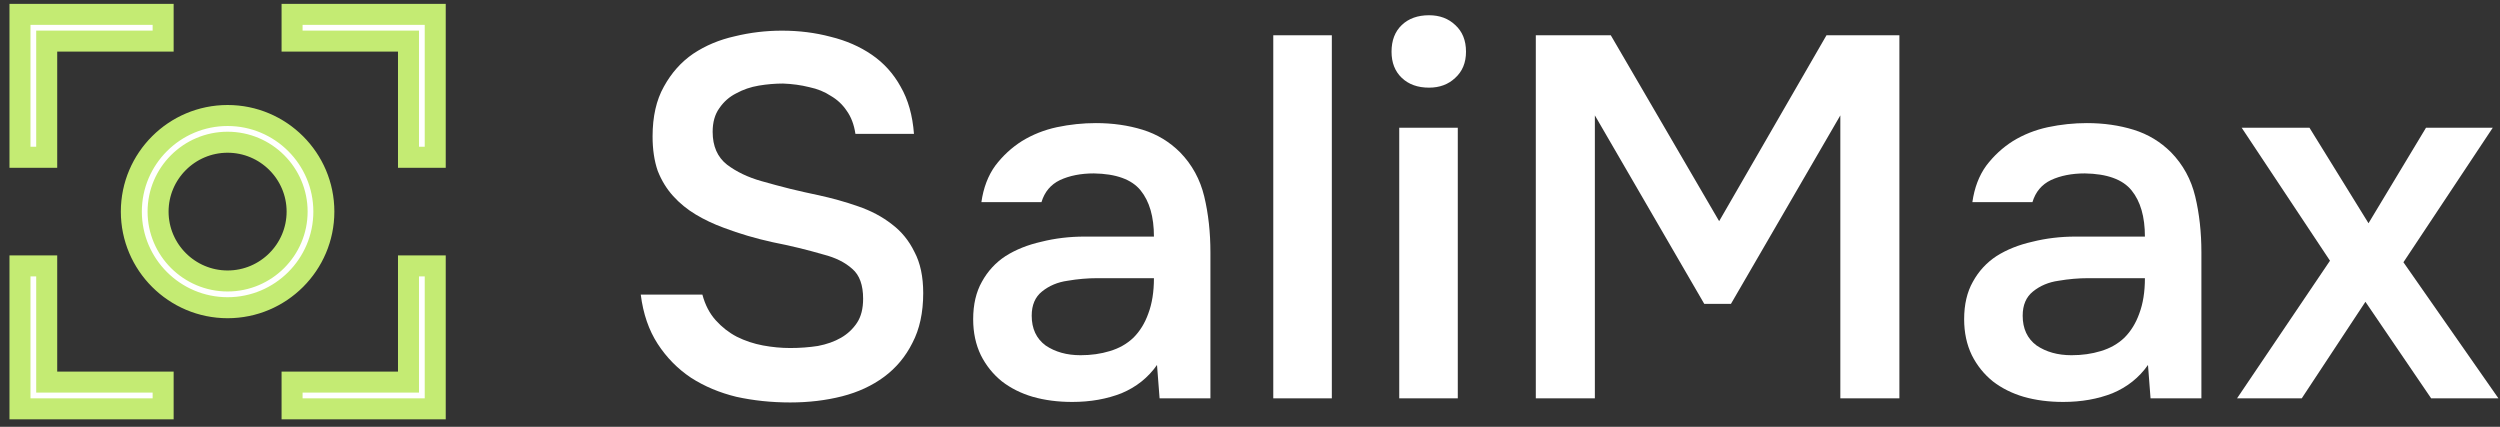 <?xml version="1.0" encoding="UTF-8"?> <svg xmlns="http://www.w3.org/2000/svg" width="164" height="28" viewBox="0 0 164 28" fill="none"><rect x="0" y="0" width="164" height="28" fill="#333333" stroke="none"/><path d="M51.366 5.481C50.849 5.481 50.321 5.525 49.782 5.615C49.243 5.705 48.749 5.874 48.3 6.121C47.851 6.345 47.48 6.671 47.188 7.098C46.896 7.502 46.75 8.018 46.75 8.647C46.75 9.591 47.065 10.309 47.694 10.803C48.322 11.275 49.075 11.634 49.951 11.881C50.58 12.061 51.209 12.229 51.837 12.387C52.489 12.544 53.084 12.679 53.623 12.791C54.566 12.993 55.453 13.24 56.284 13.532C57.138 13.824 57.879 14.217 58.508 14.711C59.136 15.183 59.631 15.789 59.99 16.53C60.372 17.249 60.563 18.147 60.563 19.225C60.563 20.506 60.327 21.595 59.855 22.493C59.406 23.392 58.788 24.133 58.002 24.717C57.216 25.3 56.295 25.727 55.24 25.997C54.184 26.266 53.05 26.401 51.837 26.401C50.602 26.401 49.423 26.277 48.3 26.03C47.2 25.761 46.211 25.345 45.336 24.784C44.46 24.2 43.73 23.459 43.146 22.561C42.562 21.662 42.191 20.584 42.034 19.326H46.077C46.256 20 46.548 20.562 46.953 21.011C47.357 21.46 47.817 21.819 48.334 22.089C48.873 22.358 49.446 22.549 50.052 22.662C50.658 22.774 51.253 22.83 51.837 22.83C52.466 22.83 53.073 22.785 53.657 22.695C54.24 22.583 54.746 22.403 55.172 22.156C55.599 21.909 55.947 21.584 56.217 21.179C56.486 20.775 56.621 20.247 56.621 19.596C56.621 18.698 56.385 18.046 55.914 17.642C55.442 17.215 54.813 16.901 54.027 16.699C52.949 16.384 51.837 16.115 50.692 15.89C49.569 15.643 48.502 15.329 47.492 14.947C46.818 14.7 46.2 14.408 45.639 14.071C45.077 13.734 44.583 13.33 44.156 12.858C43.73 12.387 43.393 11.836 43.146 11.208C42.921 10.556 42.809 9.804 42.809 8.95C42.809 7.648 43.056 6.559 43.55 5.683C44.044 4.784 44.684 4.066 45.47 3.527C46.279 2.988 47.188 2.606 48.199 2.381C49.21 2.134 50.243 2.011 51.298 2.011C52.421 2.011 53.488 2.145 54.499 2.415C55.509 2.662 56.408 3.055 57.194 3.594C57.98 4.133 58.609 4.829 59.08 5.683C59.574 6.536 59.866 7.569 59.956 8.782H56.116C56.026 8.176 55.835 7.67 55.543 7.266C55.274 6.862 54.925 6.536 54.499 6.289C54.094 6.02 53.623 5.829 53.084 5.716C52.545 5.582 51.972 5.503 51.366 5.481Z" fill="white"></path><path d="M75.9 23.942C75.316 24.773 74.541 25.39 73.576 25.795C72.61 26.176 71.532 26.367 70.341 26.367C69.398 26.367 68.534 26.255 67.747 26.03C66.984 25.806 66.31 25.469 65.726 25.02C65.142 24.548 64.682 23.975 64.345 23.302C64.008 22.605 63.84 21.819 63.84 20.944C63.84 19.978 64.031 19.158 64.412 18.484C64.794 17.788 65.311 17.227 65.962 16.8C66.636 16.373 67.422 16.059 68.32 15.857C69.219 15.632 70.162 15.52 71.15 15.52H75.698C75.698 14.217 75.406 13.206 74.822 12.488C74.238 11.769 73.216 11.399 71.756 11.376C70.903 11.376 70.162 11.522 69.533 11.814C68.927 12.106 68.522 12.589 68.32 13.262H64.379C64.513 12.319 64.817 11.522 65.288 10.871C65.782 10.219 66.366 9.68 67.04 9.254C67.736 8.827 68.5 8.524 69.331 8.344C70.184 8.164 71.038 8.075 71.891 8.075C72.992 8.075 74.013 8.221 74.957 8.512C75.9 8.804 76.72 9.299 77.416 9.995C78.202 10.803 78.73 11.769 78.999 12.892C79.269 14.015 79.404 15.239 79.404 16.564V26.131H76.069L75.9 23.942ZM75.698 18.248H71.992C71.341 18.248 70.69 18.305 70.038 18.417C69.387 18.507 68.826 18.742 68.354 19.124C67.905 19.484 67.68 20.011 67.68 20.708C67.68 21.561 67.983 22.212 68.59 22.662C69.219 23.088 69.982 23.302 70.88 23.302C71.577 23.302 72.217 23.212 72.801 23.032C73.407 22.852 73.924 22.561 74.35 22.156C74.777 21.73 75.103 21.202 75.327 20.573C75.574 19.922 75.698 19.147 75.698 18.248Z" fill="white"></path><path d="M83.527 26.131V2.314H87.368V26.131H83.527Z" fill="white"></path><path d="M93.744 1C94.441 1 95.013 1.213 95.462 1.64C95.934 2.067 96.17 2.651 96.17 3.392C96.17 4.111 95.934 4.683 95.462 5.11C95.013 5.537 94.441 5.75 93.744 5.75C93.003 5.75 92.408 5.537 91.959 5.11C91.51 4.683 91.285 4.111 91.285 3.392C91.285 2.651 91.51 2.067 91.959 1.64C92.408 1.213 93.003 1 93.744 1ZM91.79 26.131V8.378H95.631V26.131H91.79Z" fill="white"></path><path d="M100.749 26.131V2.314H105.668L112.776 14.509L119.817 2.314H124.6V26.131H120.726V7.569L113.551 19.933H111.799L104.623 7.569V26.131H100.749Z" fill="white"></path><path d="M140.908 23.942C140.324 24.773 139.549 25.39 138.583 25.795C137.618 26.176 136.54 26.367 135.349 26.367C134.406 26.367 133.541 26.255 132.755 26.03C131.992 25.806 131.318 25.469 130.734 25.02C130.15 24.548 129.69 23.975 129.353 23.302C129.016 22.605 128.848 21.819 128.848 20.944C128.848 19.978 129.038 19.158 129.42 18.484C129.802 17.788 130.319 17.227 130.97 16.8C131.644 16.373 132.43 16.059 133.328 15.857C134.226 15.632 135.17 15.52 136.158 15.52H140.706C140.706 14.217 140.414 13.206 139.83 12.488C139.246 11.769 138.224 11.399 136.764 11.376C135.911 11.376 135.17 11.522 134.541 11.814C133.934 12.106 133.53 12.589 133.328 13.262H129.387C129.521 12.319 129.824 11.522 130.296 10.871C130.79 10.219 131.374 9.68 132.048 9.254C132.744 8.827 133.508 8.524 134.339 8.344C135.192 8.164 136.046 8.075 136.899 8.075C138 8.075 139.021 8.221 139.965 8.512C140.908 8.804 141.728 9.299 142.424 9.995C143.21 10.803 143.738 11.769 144.007 12.892C144.277 14.015 144.412 15.239 144.412 16.564V26.131H141.076L140.908 23.942ZM140.706 18.248H137C136.349 18.248 135.697 18.305 135.046 18.417C134.395 18.507 133.833 18.742 133.362 19.124C132.913 19.484 132.688 20.011 132.688 20.708C132.688 21.561 132.991 22.212 133.598 22.662C134.226 23.088 134.99 23.302 135.888 23.302C136.585 23.302 137.225 23.212 137.809 23.032C138.415 22.852 138.932 22.561 139.358 22.156C139.785 21.73 140.111 21.202 140.335 20.573C140.582 19.922 140.706 19.147 140.706 18.248Z" fill="white"></path><path d="M159.484 26.131L155.172 19.798L150.994 26.131H146.75L152.847 17.103L147.053 8.378H151.5L155.374 14.644L159.147 8.378H163.526L157.665 17.204L163.897 26.131H159.484Z" fill="white"></path><path d="M3.064 17.444V25.067H10.702V26.82H1.311V17.444H3.064ZM28.551 17.444V26.82H19.16V25.067H26.797V17.444H28.551ZM14.931 7.577C18.412 7.577 21.245 10.403 21.245 13.881C21.245 17.359 18.412 20.186 14.931 20.186C11.45 20.185 8.616 17.359 8.616 13.881C8.616 10.403 11.45 7.577 14.931 7.577ZM14.931 9.33C12.415 9.33 10.37 11.374 10.37 13.881C10.37 16.388 12.415 18.431 14.931 18.432C17.446 18.432 19.491 16.388 19.491 13.881C19.491 11.373 17.446 9.33 14.931 9.33ZM10.702 0.941V2.695H3.064V10.317H1.311V0.941H10.702ZM28.551 0.941V10.317H26.797V2.695H19.16V0.941H28.551Z" fill="white" stroke="#C4EB73" stroke-width="1.378"></path></svg> 